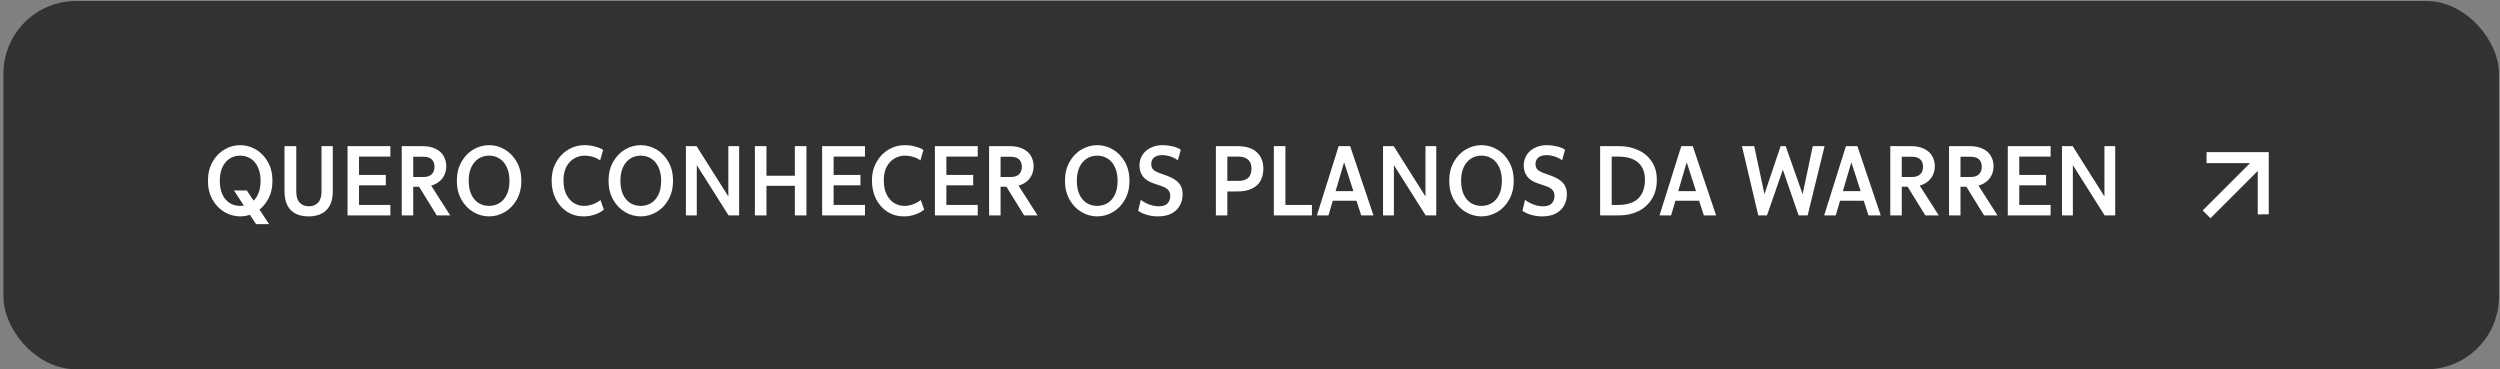 <svg width="413" height="61" viewBox="0 0 413 61" fill="none" xmlns="http://www.w3.org/2000/svg">
<rect x="0" y="0" width="413" height="61" fill="#808080" stroke="none"/>
<rect x="0.572" y="0.165" width="412.255" height="60.839" rx="12" fill="#333131"/>
<path d="M39.68 35.748C38.764 35.748 37.898 35.508 37.081 35.029C36.264 34.549 35.605 33.863 35.103 32.969C34.602 32.076 34.351 31.041 34.351 29.864C34.351 28.687 34.602 27.652 35.103 26.758C35.605 25.865 36.264 25.178 37.081 24.699C37.898 24.219 38.764 23.98 39.68 23.98C40.595 23.98 41.461 24.219 42.279 24.699C43.096 25.178 43.755 25.865 44.256 26.758C44.758 27.641 45.008 28.676 45.008 29.864C45.008 31.041 44.758 32.076 44.256 32.969C43.755 33.863 43.096 34.549 42.279 35.029C41.461 35.508 40.595 35.748 39.68 35.748ZM39.68 34.015C40.312 34.015 40.884 33.857 41.396 33.541C41.908 33.225 42.311 32.757 42.605 32.136C42.9 31.515 43.047 30.757 43.047 29.864C43.047 28.97 42.894 28.213 42.589 27.592C42.295 26.96 41.892 26.491 41.38 26.186C40.878 25.87 40.312 25.712 39.68 25.712C39.048 25.712 38.476 25.87 37.964 26.186C37.462 26.502 37.059 26.971 36.754 27.592C36.46 28.213 36.313 28.97 36.313 29.864C36.313 30.757 36.46 31.52 36.754 32.152C37.059 32.773 37.462 33.242 37.964 33.558C38.476 33.863 39.048 34.015 39.68 34.015ZM38.65 31.466H40.775L44.453 37.023H42.295L38.65 31.466ZM50.971 35.748C49.708 35.748 48.727 35.399 48.029 34.702C47.343 34.005 47 32.958 47 31.564V24.143H48.945V31.662C48.945 32.479 49.135 33.089 49.517 33.492C49.909 33.885 50.41 34.081 51.02 34.081C51.642 34.081 52.143 33.885 52.524 33.492C52.916 33.089 53.113 32.479 53.113 31.662V24.143H54.976V31.564C54.976 32.958 54.627 34.005 53.93 34.702C53.233 35.399 52.246 35.748 50.971 35.748ZM57.413 24.143H59.309V35.584H57.413V24.143ZM57.413 24.143H64.49V25.876H57.413V24.143ZM57.413 33.852H64.49V35.584H57.413V33.852ZM57.413 28.899H63.738V30.616H57.413V28.899ZM66.368 24.143H69.784C70.666 24.143 71.402 24.296 71.99 24.601C72.589 24.895 73.025 25.293 73.298 25.794C73.581 26.295 73.723 26.851 73.723 27.461C73.723 28.082 73.576 28.649 73.281 29.161C72.998 29.662 72.557 30.071 71.957 30.387C71.358 30.692 70.623 30.844 69.751 30.844H68.067V29.243H69.914C70.546 29.243 71.015 29.09 71.32 28.785C71.625 28.48 71.778 28.066 71.778 27.543C71.778 27.02 71.625 26.617 71.32 26.333C71.015 26.039 70.546 25.892 69.914 25.892H67.577L68.263 25.206V35.584H66.368V24.143ZM68.966 30.419H71.075L74.376 35.584H72.154L68.966 30.419ZM80.797 35.748C79.882 35.748 79.016 35.508 78.199 35.029C77.381 34.549 76.722 33.863 76.221 32.969C75.72 32.076 75.469 31.041 75.469 29.864C75.469 28.687 75.72 27.652 76.221 26.758C76.722 25.865 77.381 25.178 78.199 24.699C79.016 24.219 79.882 23.98 80.797 23.98C81.713 23.98 82.579 24.219 83.396 24.699C84.214 25.178 84.873 25.865 85.374 26.758C85.875 27.641 86.126 28.676 86.126 29.864C86.126 31.041 85.875 32.076 85.374 32.969C84.873 33.863 84.214 34.549 83.396 35.029C82.579 35.508 81.713 35.748 80.797 35.748ZM80.797 34.015C81.43 34.015 82.002 33.857 82.514 33.541C83.026 33.225 83.429 32.757 83.723 32.136C84.017 31.515 84.165 30.757 84.165 29.864C84.165 28.97 84.012 28.213 83.707 27.592C83.413 26.96 83.01 26.491 82.497 26.186C81.996 25.87 81.43 25.712 80.797 25.712C80.165 25.712 79.593 25.87 79.081 26.186C78.58 26.502 78.177 26.971 77.872 27.592C77.578 28.213 77.43 28.97 77.43 29.864C77.43 30.757 77.578 31.52 77.872 32.152C78.177 32.773 78.58 33.242 79.081 33.558C79.593 33.863 80.165 34.015 80.797 34.015ZM96.407 35.748C95.394 35.748 94.484 35.492 93.677 34.98C92.882 34.468 92.255 33.759 91.798 32.855C91.351 31.951 91.128 30.932 91.128 29.798C91.128 28.698 91.373 27.706 91.863 26.824C92.353 25.93 93.013 25.233 93.841 24.731C94.669 24.23 95.573 23.98 96.554 23.98C97.175 23.98 97.753 24.056 98.287 24.208C98.832 24.35 99.284 24.535 99.643 24.764L99.137 26.497C98.81 26.246 98.417 26.055 97.96 25.925C97.502 25.783 97.039 25.712 96.57 25.712C95.971 25.712 95.404 25.865 94.871 26.17C94.347 26.464 93.917 26.916 93.579 27.526C93.252 28.137 93.089 28.889 93.089 29.782C93.089 30.719 93.247 31.504 93.563 32.136C93.89 32.768 94.309 33.242 94.822 33.558C95.345 33.863 95.895 34.015 96.472 34.015C96.941 34.015 97.404 33.934 97.862 33.77C98.33 33.607 98.777 33.367 99.202 33.051L99.758 34.62C99.376 34.958 98.886 35.23 98.287 35.437C97.698 35.644 97.072 35.748 96.407 35.748ZM105.858 35.748C104.942 35.748 104.076 35.508 103.259 35.029C102.441 34.549 101.782 33.863 101.281 32.969C100.78 32.076 100.529 31.041 100.529 29.864C100.529 28.687 100.78 27.652 101.281 26.758C101.782 25.865 102.441 25.178 103.259 24.699C104.076 24.219 104.942 23.98 105.858 23.98C106.773 23.98 107.639 24.219 108.456 24.699C109.274 25.178 109.933 25.865 110.434 26.758C110.935 27.641 111.186 28.676 111.186 29.864C111.186 31.041 110.935 32.076 110.434 32.969C109.933 33.863 109.274 34.549 108.456 35.029C107.639 35.508 106.773 35.748 105.858 35.748ZM105.858 34.015C106.49 34.015 107.062 33.857 107.574 33.541C108.086 33.225 108.489 32.757 108.783 32.136C109.078 31.515 109.225 30.757 109.225 29.864C109.225 28.97 109.072 28.213 108.767 27.592C108.473 26.96 108.07 26.491 107.557 26.186C107.056 25.87 106.49 25.712 105.858 25.712C105.226 25.712 104.653 25.87 104.141 26.186C103.64 26.502 103.237 26.971 102.932 27.592C102.638 28.213 102.491 28.97 102.491 29.864C102.491 30.757 102.638 31.52 102.932 32.152C103.237 32.773 103.64 33.242 104.141 33.558C104.653 33.863 105.226 34.015 105.858 34.015ZM113.311 24.143H115.076L120.814 33.231L120.323 33.574V24.143H122.105V35.584H120.356L114.553 26.399L115.109 26.154V35.584H113.311V24.143ZM131.311 24.143H133.224V35.584H131.311V24.143ZM124.708 24.143H126.62V35.584H124.708V24.143ZM126.228 29.03H131.818V30.697H126.228V29.03ZM135.817 24.143H137.713V35.584H135.817V24.143ZM135.817 24.143H142.895V25.876H135.817V24.143ZM135.817 33.852H142.895V35.584H135.817V33.852ZM135.817 28.899H142.143V30.616H135.817V28.899ZM149.32 35.748C148.307 35.748 147.397 35.492 146.591 34.98C145.795 34.468 145.169 33.759 144.711 32.855C144.264 31.951 144.041 30.932 144.041 29.798C144.041 28.698 144.286 27.706 144.777 26.824C145.267 25.93 145.926 25.233 146.754 24.731C147.582 24.23 148.487 23.98 149.468 23.98C150.089 23.98 150.666 24.056 151.2 24.208C151.745 24.35 152.197 24.535 152.557 24.764L152.05 26.497C151.723 26.246 151.331 26.055 150.873 25.925C150.416 25.783 149.952 25.712 149.484 25.712C148.885 25.712 148.318 25.865 147.784 26.17C147.261 26.464 146.831 26.916 146.493 27.526C146.166 28.137 146.002 28.889 146.002 29.782C146.002 30.719 146.16 31.504 146.476 32.136C146.803 32.768 147.223 33.242 147.735 33.558C148.258 33.863 148.808 34.015 149.386 34.015C149.854 34.015 150.318 33.934 150.775 33.77C151.244 33.607 151.69 33.367 152.115 33.051L152.671 34.62C152.29 34.958 151.799 35.23 151.2 35.437C150.612 35.644 149.985 35.748 149.32 35.748ZM154.445 24.143H156.341V35.584H154.445V24.143ZM154.445 24.143H161.522V25.876H154.445V24.143ZM154.445 33.852H161.522V35.584H154.445V33.852ZM154.445 28.899H160.77V30.616H154.445V28.899ZM163.399 24.143H166.816C167.698 24.143 168.434 24.296 169.022 24.601C169.621 24.895 170.057 25.293 170.33 25.794C170.613 26.295 170.755 26.851 170.755 27.461C170.755 28.082 170.608 28.649 170.313 29.161C170.03 29.662 169.589 30.071 168.989 30.387C168.39 30.692 167.655 30.844 166.783 30.844H165.099V29.243H166.946C167.578 29.243 168.047 29.09 168.352 28.785C168.657 28.48 168.81 28.066 168.81 27.543C168.81 27.02 168.657 26.617 168.352 26.333C168.047 26.039 167.578 25.892 166.946 25.892H164.609L165.295 25.206V35.584H163.399V24.143ZM165.998 30.419H168.107L171.408 35.584H169.186L165.998 30.419ZM181.261 35.748C180.346 35.748 179.48 35.508 178.662 35.029C177.845 34.549 177.186 33.863 176.685 32.969C176.183 32.076 175.933 31.041 175.933 29.864C175.933 28.687 176.183 27.652 176.685 26.758C177.186 25.865 177.845 25.178 178.662 24.699C179.48 24.219 180.346 23.98 181.261 23.98C182.177 23.98 183.043 24.219 183.86 24.699C184.677 25.178 185.337 25.865 185.838 26.758C186.339 27.641 186.59 28.676 186.59 29.864C186.59 31.041 186.339 32.076 185.838 32.969C185.337 33.863 184.677 34.549 183.86 35.029C183.043 35.508 182.177 35.748 181.261 35.748ZM181.261 34.015C181.893 34.015 182.465 33.857 182.977 33.541C183.49 33.225 183.893 32.757 184.187 32.136C184.481 31.515 184.628 30.757 184.628 29.864C184.628 28.97 184.476 28.213 184.171 27.592C183.876 26.96 183.473 26.491 182.961 26.186C182.46 25.87 181.893 25.712 181.261 25.712C180.629 25.712 180.057 25.87 179.545 26.186C179.044 26.502 178.641 26.971 178.336 27.592C178.041 28.213 177.894 28.97 177.894 29.864C177.894 30.757 178.041 31.52 178.336 32.152C178.641 32.773 179.044 33.242 179.545 33.558C180.057 33.863 180.629 34.015 181.261 34.015ZM191.298 35.748C190.677 35.748 190.077 35.666 189.5 35.503C188.933 35.339 188.443 35.116 188.029 34.833L188.454 33.018C188.911 33.356 189.396 33.618 189.908 33.803C190.421 33.988 190.933 34.081 191.445 34.081C192.088 34.081 192.562 33.923 192.867 33.607C193.172 33.28 193.325 32.866 193.325 32.364C193.325 31.983 193.221 31.667 193.014 31.416C192.807 31.166 192.469 30.953 192.001 30.779L190.513 30.272C189.794 30.033 189.233 29.668 188.83 29.177C188.437 28.676 188.241 28.06 188.241 27.33C188.241 26.709 188.394 26.148 188.699 25.647C189.015 25.135 189.462 24.731 190.039 24.437C190.628 24.132 191.303 23.98 192.066 23.98C192.6 23.98 193.145 24.045 193.701 24.176C194.256 24.306 194.714 24.492 195.073 24.731L194.583 26.497C194.256 26.224 193.853 26.012 193.374 25.859C192.905 25.707 192.436 25.63 191.968 25.63C191.423 25.63 190.987 25.761 190.66 26.023C190.344 26.273 190.186 26.638 190.186 27.118C190.186 27.466 190.284 27.755 190.481 27.984C190.688 28.202 191.031 28.398 191.51 28.573L192.769 29.03C193.662 29.357 194.316 29.755 194.73 30.223C195.155 30.692 195.368 31.313 195.368 32.087C195.368 32.773 195.215 33.394 194.91 33.95C194.605 34.506 194.147 34.947 193.537 35.274C192.927 35.59 192.18 35.748 191.298 35.748ZM200.862 24.143H204.376C205.836 24.143 206.92 24.481 207.629 25.156C208.348 25.832 208.707 26.731 208.707 27.853C208.707 28.616 208.555 29.281 208.25 29.847C207.956 30.403 207.482 30.839 206.828 31.155C206.185 31.471 205.368 31.629 204.376 31.629H202.398V29.88H204.605C205.302 29.88 205.831 29.717 206.19 29.39C206.561 29.052 206.746 28.545 206.746 27.87C206.746 27.205 206.561 26.709 206.19 26.382C205.831 26.044 205.302 25.876 204.605 25.876H202.071L202.758 25.189V35.584H200.862V24.143ZM210.439 24.143H212.351V35.584H210.439V24.143ZM210.439 33.852H216.732V35.584H210.439V33.852ZM221.148 24.143H223.044L226.901 35.584H224.874L221.883 26.317L222.194 26.301L219.464 35.584H217.552L221.148 24.143ZM219.382 31.58H224.776V33.165H219.382V31.58ZM228.476 24.143H230.241L235.978 33.231L235.488 33.574V24.143H237.269V35.584H235.521L229.718 26.399L230.274 26.154V35.584H228.476V24.143ZM244.741 35.748C243.826 35.748 242.96 35.508 242.143 35.029C241.325 34.549 240.666 33.863 240.165 32.969C239.664 32.076 239.413 31.041 239.413 29.864C239.413 28.687 239.664 27.652 240.165 26.758C240.666 25.865 241.325 25.178 242.143 24.699C242.96 24.219 243.826 23.98 244.741 23.98C245.657 23.98 246.523 24.219 247.34 24.699C248.158 25.178 248.817 25.865 249.318 26.758C249.819 27.641 250.07 28.676 250.07 29.864C250.07 31.041 249.819 32.076 249.318 32.969C248.817 33.863 248.158 34.549 247.34 35.029C246.523 35.508 245.657 35.748 244.741 35.748ZM244.741 34.015C245.373 34.015 245.946 33.857 246.458 33.541C246.97 33.225 247.373 32.757 247.667 32.136C247.961 31.515 248.109 30.757 248.109 29.864C248.109 28.97 247.956 28.213 247.651 27.592C247.357 26.96 246.953 26.491 246.441 26.186C245.94 25.87 245.373 25.712 244.741 25.712C244.109 25.712 243.537 25.87 243.025 26.186C242.524 26.502 242.121 26.971 241.816 27.592C241.522 28.213 241.374 28.97 241.374 29.864C241.374 30.757 241.522 31.52 241.816 32.152C242.121 32.773 242.524 33.242 243.025 33.558C243.537 33.863 244.109 34.015 244.741 34.015ZM254.778 35.748C254.157 35.748 253.558 35.666 252.98 35.503C252.413 35.339 251.923 35.116 251.509 34.833L251.934 33.018C252.392 33.356 252.877 33.618 253.389 33.803C253.901 33.988 254.413 34.081 254.925 34.081C255.568 34.081 256.042 33.923 256.347 33.607C256.652 33.28 256.805 32.866 256.805 32.364C256.805 31.983 256.701 31.667 256.494 31.416C256.287 31.166 255.949 30.953 255.481 30.779L253.993 30.272C253.274 30.033 252.713 29.668 252.31 29.177C251.918 28.676 251.721 28.06 251.721 27.33C251.721 26.709 251.874 26.148 252.179 25.647C252.495 25.135 252.942 24.731 253.519 24.437C254.108 24.132 254.783 23.98 255.546 23.98C256.08 23.98 256.625 24.045 257.181 24.176C257.736 24.306 258.194 24.492 258.554 24.731L258.063 26.497C257.736 26.224 257.333 26.012 256.854 25.859C256.385 25.707 255.917 25.63 255.448 25.63C254.903 25.63 254.467 25.761 254.141 26.023C253.825 26.273 253.667 26.638 253.667 27.118C253.667 27.466 253.765 27.755 253.961 27.984C254.168 28.202 254.511 28.398 254.99 28.573L256.249 29.03C257.143 29.357 257.796 29.755 258.21 30.223C258.635 30.692 258.848 31.313 258.848 32.087C258.848 32.773 258.695 33.394 258.39 33.95C258.085 34.506 257.627 34.947 257.017 35.274C256.407 35.59 255.661 35.748 254.778 35.748ZM264.342 24.143H267.497C268.641 24.143 269.681 24.361 270.619 24.797C271.567 25.222 272.318 25.854 272.874 26.693C273.43 27.532 273.708 28.534 273.708 29.7C273.708 30.942 273.43 32.005 272.874 32.888C272.318 33.77 271.572 34.44 270.635 34.898C269.698 35.356 268.652 35.584 267.497 35.584H264.342V24.143ZM265.568 33.852H267.448C268.319 33.852 269.077 33.705 269.72 33.411C270.362 33.116 270.858 32.659 271.207 32.038C271.567 31.416 271.746 30.627 271.746 29.668C271.746 28.818 271.567 28.109 271.207 27.543C270.858 26.976 270.357 26.557 269.703 26.284C269.06 26.012 268.308 25.876 267.448 25.876H265.552L266.254 25.124V34.604L265.568 33.852ZM277.748 24.143H279.644L283.502 35.584H281.475L278.484 26.317L278.794 26.301L276.065 35.584H274.152L277.748 24.143ZM275.983 31.58H281.377V33.165H275.983V31.58ZM287.77 24.143H289.796L291.725 33.182L291.104 33.198L294.161 24.143H294.994L298.181 33.182H297.56L299.473 24.143H301.418L298.623 35.584H297.135L294.373 27.592H294.684L291.905 35.584H290.467L287.77 24.143ZM304.947 24.143H306.843L310.701 35.584H308.674L305.683 26.317L305.993 26.301L303.264 35.584H301.351L304.947 24.143ZM303.182 31.58H308.576V33.165H303.182V31.58ZM312.275 24.143H315.692C316.574 24.143 317.31 24.296 317.898 24.601C318.497 24.895 318.933 25.293 319.206 25.794C319.489 26.295 319.631 26.851 319.631 27.461C319.631 28.082 319.484 28.649 319.189 29.161C318.906 29.662 318.465 30.071 317.865 30.387C317.266 30.692 316.531 30.844 315.659 30.844H313.975V29.243H315.822C316.454 29.243 316.923 29.09 317.228 28.785C317.533 28.48 317.686 28.066 317.686 27.543C317.686 27.02 317.533 26.617 317.228 26.333C316.923 26.039 316.454 25.892 315.822 25.892H313.485L314.171 25.206V35.584H312.275V24.143ZM314.874 30.419H316.983L320.284 35.584H318.062L314.874 30.419ZM321.98 24.143H325.396C326.279 24.143 327.014 24.296 327.603 24.601C328.202 24.895 328.638 25.293 328.91 25.794C329.194 26.295 329.335 26.851 329.335 27.461C329.335 28.082 329.188 28.649 328.894 29.161C328.611 29.662 328.17 30.071 327.57 30.387C326.971 30.692 326.235 30.844 325.364 30.844H323.68V29.243H325.527C326.159 29.243 326.628 29.09 326.933 28.785C327.238 28.48 327.39 28.066 327.39 27.543C327.39 27.02 327.238 26.617 326.933 26.333C326.628 26.039 326.159 25.892 325.527 25.892H323.19L323.876 25.206V35.584H321.98V24.143ZM324.579 30.419H326.688L329.989 35.584H327.766L324.579 30.419ZM331.685 24.143H333.581V35.584H331.685V24.143ZM331.685 24.143H338.762V25.876H331.685V24.143ZM331.685 33.852H338.762V35.584H331.685V33.852ZM331.685 28.899H338.011V30.616H331.685V28.899ZM340.64 24.143H342.405L348.142 33.231L347.652 33.574V24.143H349.433V35.584H347.684L341.882 26.399L342.438 26.154V35.584H340.64V24.143Z" fill="white"/>
<path fill-rule="evenodd" clip-rule="evenodd" d="M365.168 36.051L372.982 28.237L372.982 35.416L374.799 35.409L374.799 25.136L364.526 25.136L364.526 26.947L371.698 26.953L363.883 34.767L365.168 36.051Z" fill="white"/>
</svg>
